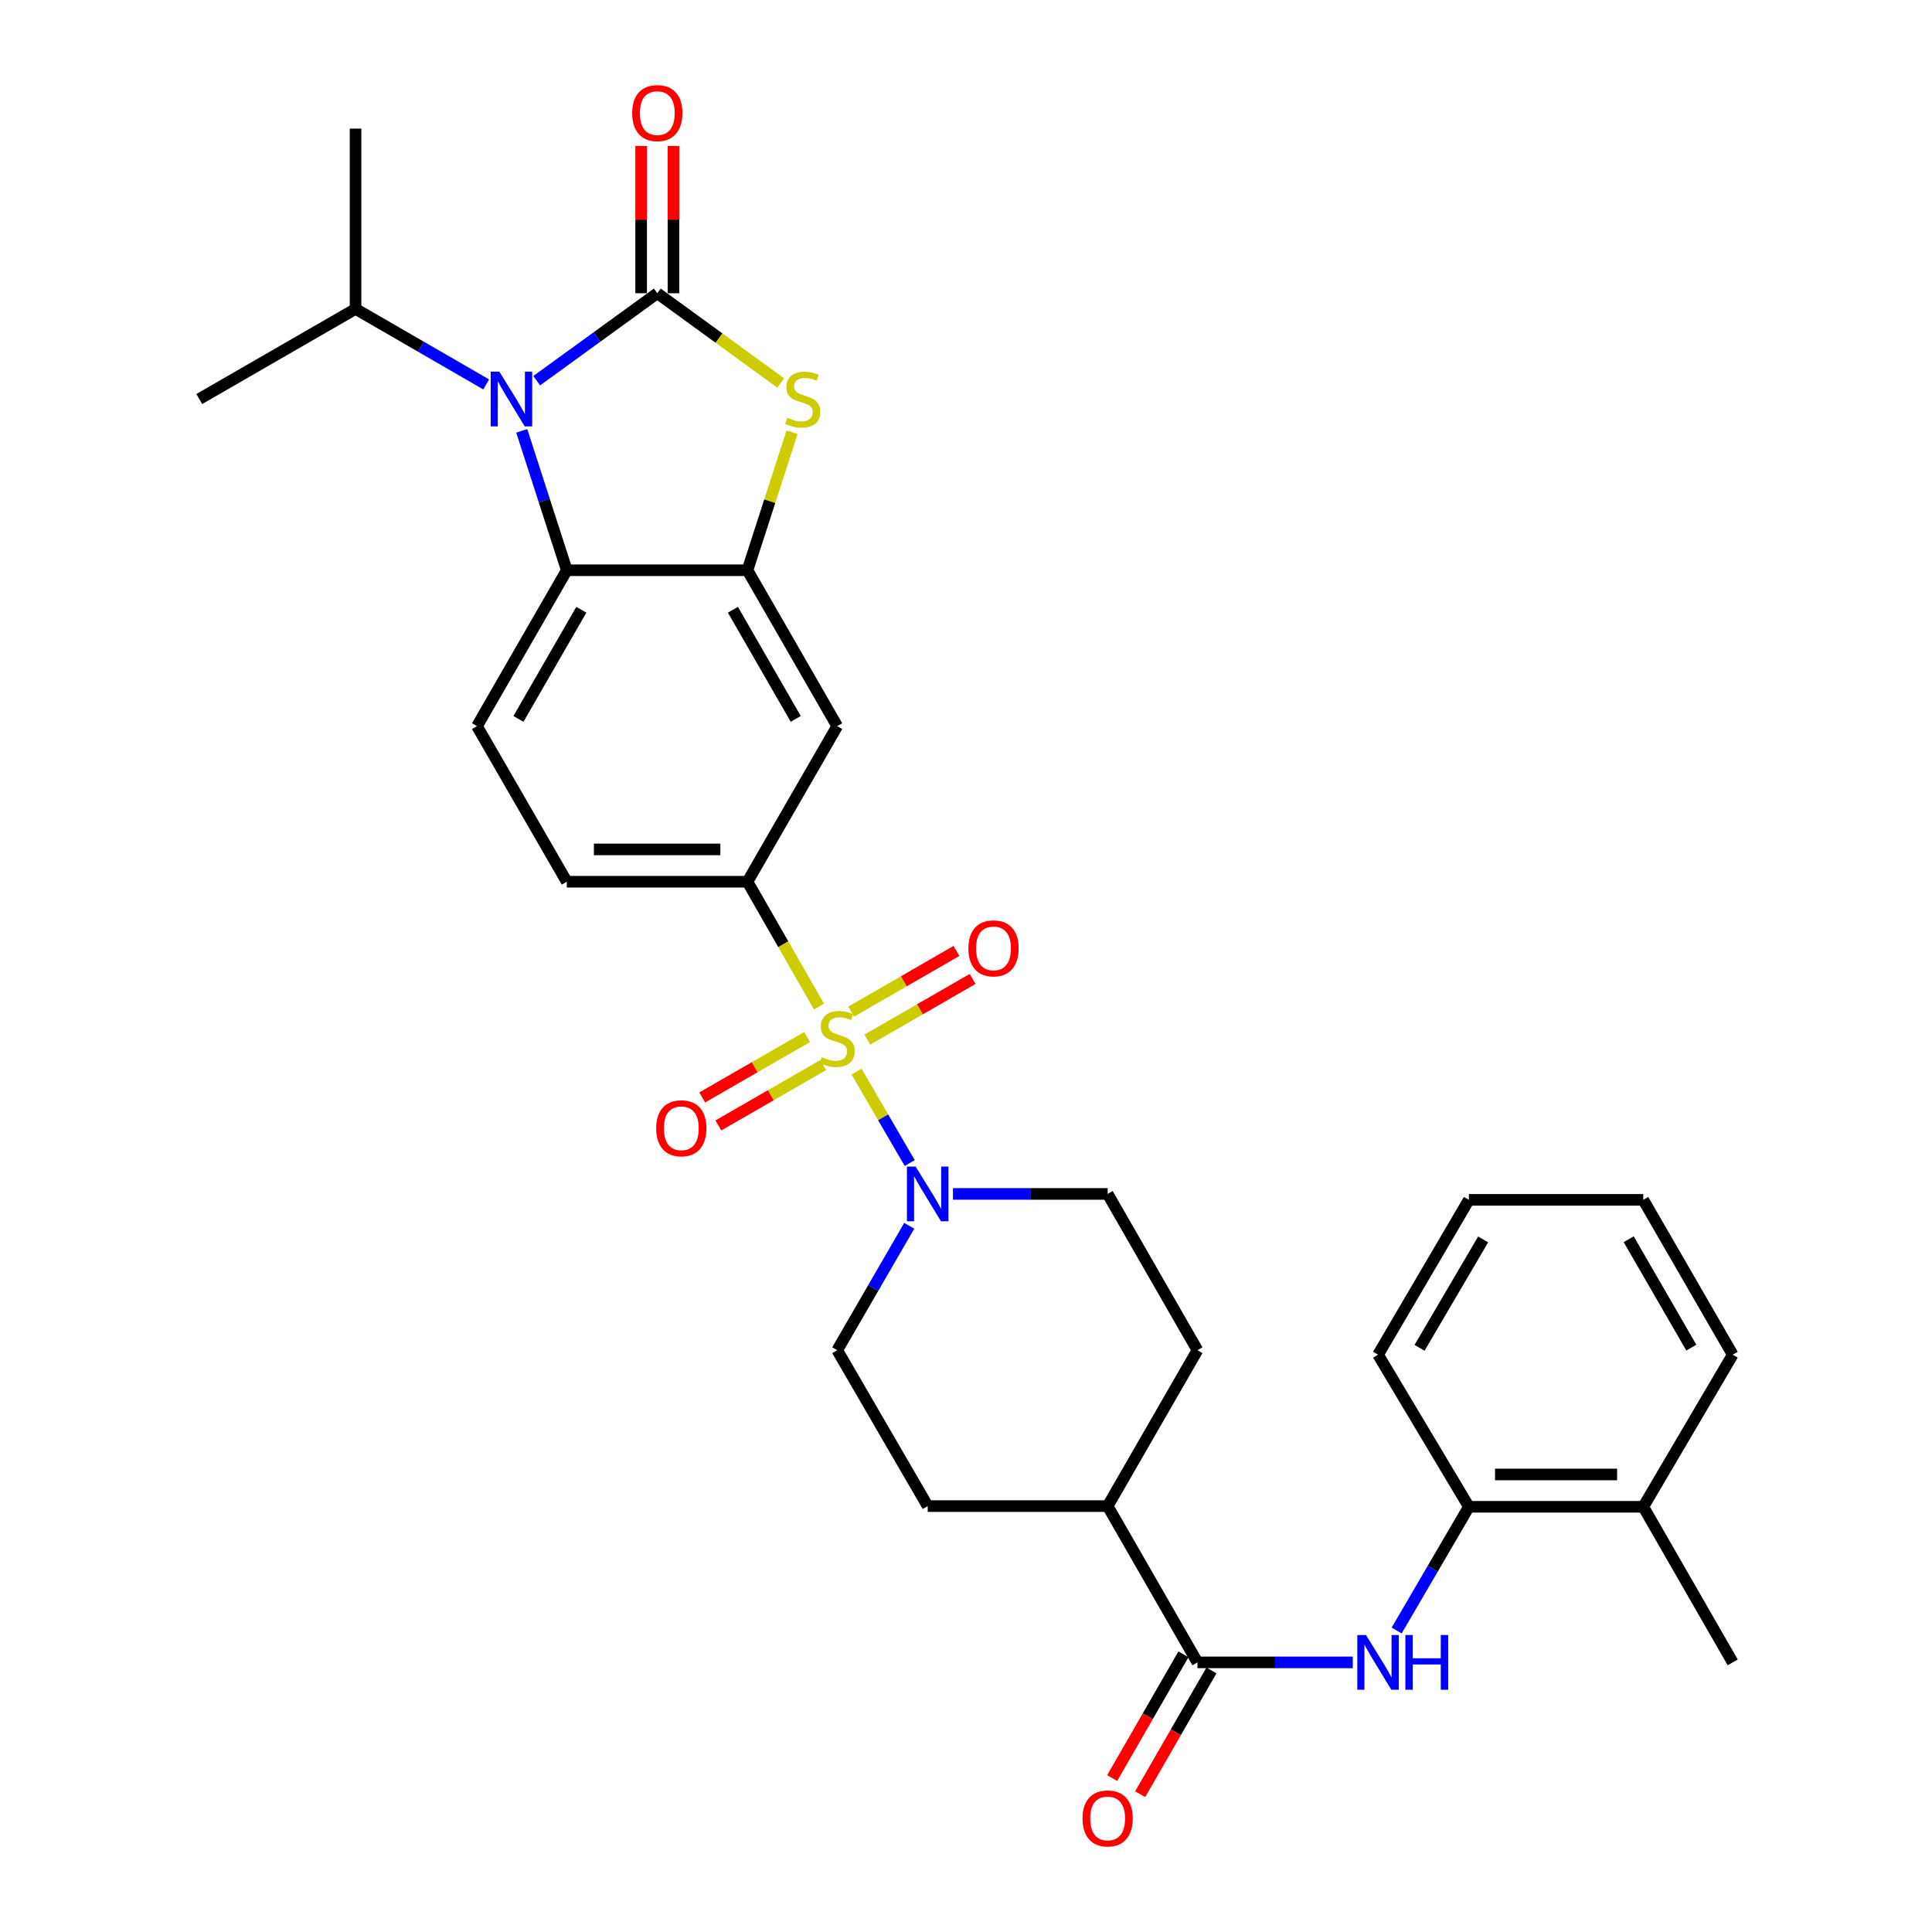 <?xml version='1.0' encoding='iso-8859-1'?>
<svg version='1.1' baseProfile='full'
              xmlns='http://www.w3.org/2000/svg'
                      xmlns:rdkit='http://www.rdkit.org/xml'
                      xmlns:xlink='http://www.w3.org/1999/xlink'
                  xml:space='preserve'
width='1000px' height='1000px' viewBox='0 0 1000 1000'>
<!-- END OF HEADER -->
<rect style='opacity:1.0;fill:#FFFFFF;stroke:none' width='1000' height='1000' x='0' y='0'> </rect>
<path class='bond-4' d='M 443.35,554.665 L 457.113,578.324' style='fill:none;fill-rule:evenodd;stroke:#CCCC00;stroke-width:6px;stroke-linecap:butt;stroke-linejoin:miter;stroke-opacity:1' />
<path class='bond-4' d='M 457.113,578.324 L 470.875,601.983' style='fill:none;fill-rule:evenodd;stroke:#0000FF;stroke-width:6px;stroke-linecap:butt;stroke-linejoin:miter;stroke-opacity:1' />
<path class='bond-6' d='M 423.91,521.001 L 405.396,488.691' style='fill:none;fill-rule:evenodd;stroke:#CCCC00;stroke-width:6px;stroke-linecap:butt;stroke-linejoin:miter;stroke-opacity:1' />
<path class='bond-6' d='M 405.396,488.691 L 386.882,456.382' style='fill:none;fill-rule:evenodd;stroke:#000000;stroke-width:6px;stroke-linecap:butt;stroke-linejoin:miter;stroke-opacity:1' />
<path class='bond-10' d='M 417.758,536.776 L 390.615,552.403' style='fill:none;fill-rule:evenodd;stroke:#CCCC00;stroke-width:6px;stroke-linecap:butt;stroke-linejoin:miter;stroke-opacity:1' />
<path class='bond-10' d='M 390.615,552.403 L 363.471,568.03' style='fill:none;fill-rule:evenodd;stroke:#FF0000;stroke-width:6px;stroke-linecap:butt;stroke-linejoin:miter;stroke-opacity:1' />
<path class='bond-10' d='M 426.105,551.273 L 398.961,566.9' style='fill:none;fill-rule:evenodd;stroke:#CCCC00;stroke-width:6px;stroke-linecap:butt;stroke-linejoin:miter;stroke-opacity:1' />
<path class='bond-10' d='M 398.961,566.9 L 371.817,582.527' style='fill:none;fill-rule:evenodd;stroke:#FF0000;stroke-width:6px;stroke-linecap:butt;stroke-linejoin:miter;stroke-opacity:1' />
<path class='bond-11' d='M 448.933,538.118 L 476.172,522.406' style='fill:none;fill-rule:evenodd;stroke:#CCCC00;stroke-width:6px;stroke-linecap:butt;stroke-linejoin:miter;stroke-opacity:1' />
<path class='bond-11' d='M 476.172,522.406 L 503.411,506.695' style='fill:none;fill-rule:evenodd;stroke:#FF0000;stroke-width:6px;stroke-linecap:butt;stroke-linejoin:miter;stroke-opacity:1' />
<path class='bond-11' d='M 440.575,523.627 L 467.814,507.916' style='fill:none;fill-rule:evenodd;stroke:#CCCC00;stroke-width:6px;stroke-linecap:butt;stroke-linejoin:miter;stroke-opacity:1' />
<path class='bond-11' d='M 467.814,507.916 L 495.053,492.205' style='fill:none;fill-rule:evenodd;stroke:#FF0000;stroke-width:6px;stroke-linecap:butt;stroke-linejoin:miter;stroke-opacity:1' />
<path class='bond-0' d='M 340.221,151.776 L 372.164,175.006' style='fill:none;fill-rule:evenodd;stroke:#000000;stroke-width:6px;stroke-linecap:butt;stroke-linejoin:miter;stroke-opacity:1' />
<path class='bond-0' d='M 372.164,175.006 L 404.107,198.236' style='fill:none;fill-rule:evenodd;stroke:#CCCC00;stroke-width:6px;stroke-linecap:butt;stroke-linejoin:miter;stroke-opacity:1' />
<path class='bond-14' d='M 348.585,151.776 L 348.585,113.665' style='fill:none;fill-rule:evenodd;stroke:#000000;stroke-width:6px;stroke-linecap:butt;stroke-linejoin:miter;stroke-opacity:1' />
<path class='bond-14' d='M 348.585,113.665 L 348.585,75.555' style='fill:none;fill-rule:evenodd;stroke:#FF0000;stroke-width:6px;stroke-linecap:butt;stroke-linejoin:miter;stroke-opacity:1' />
<path class='bond-14' d='M 331.857,151.776 L 331.857,113.665' style='fill:none;fill-rule:evenodd;stroke:#000000;stroke-width:6px;stroke-linecap:butt;stroke-linejoin:miter;stroke-opacity:1' />
<path class='bond-14' d='M 331.857,113.665 L 331.857,75.555' style='fill:none;fill-rule:evenodd;stroke:#FF0000;stroke-width:6px;stroke-linecap:butt;stroke-linejoin:miter;stroke-opacity:1' />
<path class='bond-33' d='M 340.221,151.776 L 309.007,174.414' style='fill:none;fill-rule:evenodd;stroke:#000000;stroke-width:6px;stroke-linecap:butt;stroke-linejoin:miter;stroke-opacity:1' />
<path class='bond-33' d='M 309.007,174.414 L 277.794,197.052' style='fill:none;fill-rule:evenodd;stroke:#0000FF;stroke-width:6px;stroke-linecap:butt;stroke-linejoin:miter;stroke-opacity:1' />
<path class='bond-1' d='M 270.053,223.02 L 281.713,259.087' style='fill:none;fill-rule:evenodd;stroke:#0000FF;stroke-width:6px;stroke-linecap:butt;stroke-linejoin:miter;stroke-opacity:1' />
<path class='bond-1' d='M 281.713,259.087 L 293.373,295.153' style='fill:none;fill-rule:evenodd;stroke:#000000;stroke-width:6px;stroke-linecap:butt;stroke-linejoin:miter;stroke-opacity:1' />
<path class='bond-20' d='M 251.652,198.976 L 217.845,179.433' style='fill:none;fill-rule:evenodd;stroke:#0000FF;stroke-width:6px;stroke-linecap:butt;stroke-linejoin:miter;stroke-opacity:1' />
<path class='bond-20' d='M 217.845,179.433 L 184.038,159.889' style='fill:none;fill-rule:evenodd;stroke:#000000;stroke-width:6px;stroke-linecap:butt;stroke-linejoin:miter;stroke-opacity:1' />
<path class='bond-2' d='M 409.955,223.74 L 398.419,259.446' style='fill:none;fill-rule:evenodd;stroke:#CCCC00;stroke-width:6px;stroke-linecap:butt;stroke-linejoin:miter;stroke-opacity:1' />
<path class='bond-2' d='M 398.419,259.446 L 386.882,295.153' style='fill:none;fill-rule:evenodd;stroke:#000000;stroke-width:6px;stroke-linecap:butt;stroke-linejoin:miter;stroke-opacity:1' />
<path class='bond-3' d='M 386.882,295.153 L 433.339,375.856' style='fill:none;fill-rule:evenodd;stroke:#000000;stroke-width:6px;stroke-linecap:butt;stroke-linejoin:miter;stroke-opacity:1' />
<path class='bond-3' d='M 379.353,315.604 L 411.873,372.096' style='fill:none;fill-rule:evenodd;stroke:#000000;stroke-width:6px;stroke-linecap:butt;stroke-linejoin:miter;stroke-opacity:1' />
<path class='bond-32' d='M 386.882,295.153 L 293.373,295.153' style='fill:none;fill-rule:evenodd;stroke:#000000;stroke-width:6px;stroke-linecap:butt;stroke-linejoin:miter;stroke-opacity:1' />
<path class='bond-17' d='M 493.246,617.974 L 533.28,617.974' style='fill:none;fill-rule:evenodd;stroke:#0000FF;stroke-width:6px;stroke-linecap:butt;stroke-linejoin:miter;stroke-opacity:1' />
<path class='bond-17' d='M 533.28,617.974 L 573.315,617.974' style='fill:none;fill-rule:evenodd;stroke:#000000;stroke-width:6px;stroke-linecap:butt;stroke-linejoin:miter;stroke-opacity:1' />
<path class='bond-18' d='M 470.625,634.47 L 451.982,666.666' style='fill:none;fill-rule:evenodd;stroke:#0000FF;stroke-width:6px;stroke-linecap:butt;stroke-linejoin:miter;stroke-opacity:1' />
<path class='bond-18' d='M 451.982,666.666 L 433.339,698.862' style='fill:none;fill-rule:evenodd;stroke:#000000;stroke-width:6px;stroke-linecap:butt;stroke-linejoin:miter;stroke-opacity:1' />
<path class='bond-5' d='M 293.373,295.153 L 246.888,375.856' style='fill:none;fill-rule:evenodd;stroke:#000000;stroke-width:6px;stroke-linecap:butt;stroke-linejoin:miter;stroke-opacity:1' />
<path class='bond-5' d='M 300.896,315.607 L 268.356,372.099' style='fill:none;fill-rule:evenodd;stroke:#000000;stroke-width:6px;stroke-linecap:butt;stroke-linejoin:miter;stroke-opacity:1' />
<path class='bond-8' d='M 386.882,456.382 L 433.339,375.856' style='fill:none;fill-rule:evenodd;stroke:#000000;stroke-width:6px;stroke-linecap:butt;stroke-linejoin:miter;stroke-opacity:1' />
<path class='bond-16' d='M 386.882,456.382 L 293.373,456.382' style='fill:none;fill-rule:evenodd;stroke:#000000;stroke-width:6px;stroke-linecap:butt;stroke-linejoin:miter;stroke-opacity:1' />
<path class='bond-16' d='M 372.856,439.654 L 307.399,439.654' style='fill:none;fill-rule:evenodd;stroke:#000000;stroke-width:6px;stroke-linecap:butt;stroke-linejoin:miter;stroke-opacity:1' />
<path class='bond-7' d='M 619.8,860.445 L 573.315,779.556' style='fill:none;fill-rule:evenodd;stroke:#000000;stroke-width:6px;stroke-linecap:butt;stroke-linejoin:miter;stroke-opacity:1' />
<path class='bond-9' d='M 619.8,860.445 L 660.002,860.445' style='fill:none;fill-rule:evenodd;stroke:#000000;stroke-width:6px;stroke-linecap:butt;stroke-linejoin:miter;stroke-opacity:1' />
<path class='bond-9' d='M 660.002,860.445 L 700.204,860.445' style='fill:none;fill-rule:evenodd;stroke:#0000FF;stroke-width:6px;stroke-linecap:butt;stroke-linejoin:miter;stroke-opacity:1' />
<path class='bond-19' d='M 612.552,856.27 L 594.105,888.292' style='fill:none;fill-rule:evenodd;stroke:#000000;stroke-width:6px;stroke-linecap:butt;stroke-linejoin:miter;stroke-opacity:1' />
<path class='bond-19' d='M 594.105,888.292 L 575.658,920.315' style='fill:none;fill-rule:evenodd;stroke:#FF0000;stroke-width:6px;stroke-linecap:butt;stroke-linejoin:miter;stroke-opacity:1' />
<path class='bond-19' d='M 627.047,864.62 L 608.6,896.642' style='fill:none;fill-rule:evenodd;stroke:#000000;stroke-width:6px;stroke-linecap:butt;stroke-linejoin:miter;stroke-opacity:1' />
<path class='bond-19' d='M 608.6,896.642 L 590.153,928.665' style='fill:none;fill-rule:evenodd;stroke:#FF0000;stroke-width:6px;stroke-linecap:butt;stroke-linejoin:miter;stroke-opacity:1' />
<path class='bond-13' d='M 722.908,843.953 L 741.602,811.931' style='fill:none;fill-rule:evenodd;stroke:#0000FF;stroke-width:6px;stroke-linecap:butt;stroke-linejoin:miter;stroke-opacity:1' />
<path class='bond-13' d='M 741.602,811.931 L 760.296,779.909' style='fill:none;fill-rule:evenodd;stroke:#000000;stroke-width:6px;stroke-linecap:butt;stroke-linejoin:miter;stroke-opacity:1' />
<path class='bond-12' d='M 246.888,375.856 L 293.373,456.382' style='fill:none;fill-rule:evenodd;stroke:#000000;stroke-width:6px;stroke-linecap:butt;stroke-linejoin:miter;stroke-opacity:1' />
<path class='bond-21' d='M 760.296,779.909 L 850.552,779.909' style='fill:none;fill-rule:evenodd;stroke:#000000;stroke-width:6px;stroke-linecap:butt;stroke-linejoin:miter;stroke-opacity:1' />
<path class='bond-21' d='M 773.834,763.181 L 837.014,763.181' style='fill:none;fill-rule:evenodd;stroke:#000000;stroke-width:6px;stroke-linecap:butt;stroke-linejoin:miter;stroke-opacity:1' />
<path class='bond-24' d='M 760.296,779.909 L 713.281,701.186' style='fill:none;fill-rule:evenodd;stroke:#000000;stroke-width:6px;stroke-linecap:butt;stroke-linejoin:miter;stroke-opacity:1' />
<path class='bond-15' d='M 573.315,779.556 L 480.177,779.556' style='fill:none;fill-rule:evenodd;stroke:#000000;stroke-width:6px;stroke-linecap:butt;stroke-linejoin:miter;stroke-opacity:1' />
<path class='bond-31' d='M 573.315,779.556 L 619.8,698.862' style='fill:none;fill-rule:evenodd;stroke:#000000;stroke-width:6px;stroke-linecap:butt;stroke-linejoin:miter;stroke-opacity:1' />
<path class='bond-23' d='M 573.315,617.974 L 619.8,698.862' style='fill:none;fill-rule:evenodd;stroke:#000000;stroke-width:6px;stroke-linecap:butt;stroke-linejoin:miter;stroke-opacity:1' />
<path class='bond-22' d='M 433.339,698.862 L 480.177,779.556' style='fill:none;fill-rule:evenodd;stroke:#000000;stroke-width:6px;stroke-linecap:butt;stroke-linejoin:miter;stroke-opacity:1' />
<path class='bond-27' d='M 184.038,159.889 L 103.149,206.532' style='fill:none;fill-rule:evenodd;stroke:#000000;stroke-width:6px;stroke-linecap:butt;stroke-linejoin:miter;stroke-opacity:1' />
<path class='bond-28' d='M 184.038,159.889 L 184.038,66.566' style='fill:none;fill-rule:evenodd;stroke:#000000;stroke-width:6px;stroke-linecap:butt;stroke-linejoin:miter;stroke-opacity:1' />
<path class='bond-25' d='M 850.552,779.909 L 896.851,860.445' style='fill:none;fill-rule:evenodd;stroke:#000000;stroke-width:6px;stroke-linecap:butt;stroke-linejoin:miter;stroke-opacity:1' />
<path class='bond-26' d='M 850.552,779.909 L 896.851,701.186' style='fill:none;fill-rule:evenodd;stroke:#000000;stroke-width:6px;stroke-linecap:butt;stroke-linejoin:miter;stroke-opacity:1' />
<path class='bond-29' d='M 713.281,701.186 L 760.296,621.04' style='fill:none;fill-rule:evenodd;stroke:#000000;stroke-width:6px;stroke-linecap:butt;stroke-linejoin:miter;stroke-opacity:1' />
<path class='bond-29' d='M 734.762,697.628 L 767.672,641.526' style='fill:none;fill-rule:evenodd;stroke:#000000;stroke-width:6px;stroke-linecap:butt;stroke-linejoin:miter;stroke-opacity:1' />
<path class='bond-34' d='M 896.851,701.186 L 850.552,621.04' style='fill:none;fill-rule:evenodd;stroke:#000000;stroke-width:6px;stroke-linecap:butt;stroke-linejoin:miter;stroke-opacity:1' />
<path class='bond-34' d='M 875.422,697.532 L 843.012,641.43' style='fill:none;fill-rule:evenodd;stroke:#000000;stroke-width:6px;stroke-linecap:butt;stroke-linejoin:miter;stroke-opacity:1' />
<path class='bond-30' d='M 760.296,621.04 L 850.552,621.04' style='fill:none;fill-rule:evenodd;stroke:#000000;stroke-width:6px;stroke-linecap:butt;stroke-linejoin:miter;stroke-opacity:1' />
<path  class='atom-0' d='M 425.339 547.177
Q 425.659 547.297, 426.979 547.857
Q 428.299 548.417, 429.739 548.777
Q 431.219 549.097, 432.659 549.097
Q 435.339 549.097, 436.899 547.817
Q 438.459 546.497, 438.459 544.217
Q 438.459 542.657, 437.659 541.697
Q 436.899 540.737, 435.699 540.217
Q 434.499 539.697, 432.499 539.097
Q 429.979 538.337, 428.459 537.617
Q 426.979 536.897, 425.899 535.377
Q 424.859 533.857, 424.859 531.297
Q 424.859 527.737, 427.259 525.537
Q 429.699 523.337, 434.499 523.337
Q 437.779 523.337, 441.499 524.897
L 440.579 527.977
Q 437.179 526.577, 434.619 526.577
Q 431.859 526.577, 430.339 527.737
Q 428.819 528.857, 428.859 530.817
Q 428.859 532.337, 429.619 533.257
Q 430.419 534.177, 431.539 534.697
Q 432.699 535.217, 434.619 535.817
Q 437.179 536.617, 438.699 537.417
Q 440.219 538.217, 441.299 539.857
Q 442.419 541.457, 442.419 544.217
Q 442.419 548.137, 439.779 550.257
Q 437.179 552.337, 432.819 552.337
Q 430.299 552.337, 428.379 551.777
Q 426.499 551.257, 424.259 550.337
L 425.339 547.177
' fill='#CCCC00'/>
<path  class='atom-2' d='M 258.462 192.372
L 267.742 207.372
Q 268.662 208.852, 270.142 211.532
Q 271.622 214.212, 271.702 214.372
L 271.702 192.372
L 275.462 192.372
L 275.462 220.692
L 271.582 220.692
L 261.622 204.292
Q 260.462 202.372, 259.222 200.172
Q 258.022 197.972, 257.662 197.292
L 257.662 220.692
L 253.982 220.692
L 253.982 192.372
L 258.462 192.372
' fill='#0000FF'/>
<path  class='atom-3' d='M 407.515 216.252
Q 407.835 216.372, 409.155 216.932
Q 410.475 217.492, 411.915 217.852
Q 413.395 218.172, 414.835 218.172
Q 417.515 218.172, 419.075 216.892
Q 420.635 215.572, 420.635 213.292
Q 420.635 211.732, 419.835 210.772
Q 419.075 209.812, 417.875 209.292
Q 416.675 208.772, 414.675 208.172
Q 412.155 207.412, 410.635 206.692
Q 409.155 205.972, 408.075 204.452
Q 407.035 202.932, 407.035 200.372
Q 407.035 196.812, 409.435 194.612
Q 411.875 192.412, 416.675 192.412
Q 419.955 192.412, 423.675 193.972
L 422.755 197.052
Q 419.355 195.652, 416.795 195.652
Q 414.035 195.652, 412.515 196.812
Q 410.995 197.932, 411.035 199.892
Q 411.035 201.412, 411.795 202.332
Q 412.595 203.252, 413.715 203.772
Q 414.875 204.292, 416.795 204.892
Q 419.355 205.692, 420.875 206.492
Q 422.395 207.292, 423.475 208.932
Q 424.595 210.532, 424.595 213.292
Q 424.595 217.212, 421.955 219.332
Q 419.355 221.412, 414.995 221.412
Q 412.475 221.412, 410.555 220.852
Q 408.675 220.332, 406.435 219.412
L 407.515 216.252
' fill='#CCCC00'/>
<path  class='atom-5' d='M 473.917 603.814
L 483.197 618.814
Q 484.117 620.294, 485.597 622.974
Q 487.077 625.654, 487.157 625.814
L 487.157 603.814
L 490.917 603.814
L 490.917 632.134
L 487.037 632.134
L 477.077 615.734
Q 475.917 613.814, 474.677 611.614
Q 473.477 609.414, 473.117 608.734
L 473.117 632.134
L 469.437 632.134
L 469.437 603.814
L 473.917 603.814
' fill='#0000FF'/>
<path  class='atom-10' d='M 707.021 846.285
L 716.301 861.285
Q 717.221 862.765, 718.701 865.445
Q 720.181 868.125, 720.261 868.285
L 720.261 846.285
L 724.021 846.285
L 724.021 874.605
L 720.141 874.605
L 710.181 858.205
Q 709.021 856.285, 707.781 854.085
Q 706.581 851.885, 706.221 851.205
L 706.221 874.605
L 702.541 874.605
L 702.541 846.285
L 707.021 846.285
' fill='#0000FF'/>
<path  class='atom-10' d='M 727.421 846.285
L 731.261 846.285
L 731.261 858.325
L 745.741 858.325
L 745.741 846.285
L 749.581 846.285
L 749.581 874.605
L 745.741 874.605
L 745.741 861.525
L 731.261 861.525
L 731.261 874.605
L 727.421 874.605
L 727.421 846.285
' fill='#0000FF'/>
<path  class='atom-11' d='M 339.646 583.994
Q 339.646 577.194, 343.006 573.394
Q 346.366 569.594, 352.646 569.594
Q 358.926 569.594, 362.286 573.394
Q 365.646 577.194, 365.646 583.994
Q 365.646 590.874, 362.246 594.794
Q 358.846 598.674, 352.646 598.674
Q 346.406 598.674, 343.006 594.794
Q 339.646 590.914, 339.646 583.994
M 352.646 595.474
Q 356.966 595.474, 359.286 592.594
Q 361.646 589.674, 361.646 583.994
Q 361.646 578.434, 359.286 575.634
Q 356.966 572.794, 352.646 572.794
Q 348.326 572.794, 345.966 575.594
Q 343.646 578.394, 343.646 583.994
Q 343.646 589.714, 345.966 592.594
Q 348.326 595.474, 352.646 595.474
' fill='#FF0000'/>
<path  class='atom-12' d='M 501.237 490.875
Q 501.237 484.075, 504.597 480.275
Q 507.957 476.475, 514.237 476.475
Q 520.517 476.475, 523.877 480.275
Q 527.237 484.075, 527.237 490.875
Q 527.237 497.755, 523.837 501.675
Q 520.437 505.555, 514.237 505.555
Q 507.997 505.555, 504.597 501.675
Q 501.237 497.795, 501.237 490.875
M 514.237 502.355
Q 518.557 502.355, 520.877 499.475
Q 523.237 496.555, 523.237 490.875
Q 523.237 485.315, 520.877 482.515
Q 518.557 479.675, 514.237 479.675
Q 509.917 479.675, 507.557 482.475
Q 505.237 485.275, 505.237 490.875
Q 505.237 496.595, 507.557 499.475
Q 509.917 502.355, 514.237 502.355
' fill='#FF0000'/>
<path  class='atom-15' d='M 327.221 58.542
Q 327.221 51.742, 330.581 47.942
Q 333.941 44.142, 340.221 44.142
Q 346.501 44.142, 349.861 47.942
Q 353.221 51.742, 353.221 58.542
Q 353.221 65.422, 349.821 69.342
Q 346.421 73.222, 340.221 73.222
Q 333.981 73.222, 330.581 69.342
Q 327.221 65.462, 327.221 58.542
M 340.221 70.022
Q 344.541 70.022, 346.861 67.142
Q 349.221 64.222, 349.221 58.542
Q 349.221 52.982, 346.861 50.182
Q 344.541 47.342, 340.221 47.342
Q 335.901 47.342, 333.541 50.142
Q 331.221 52.942, 331.221 58.542
Q 331.221 64.262, 333.541 67.142
Q 335.901 70.022, 340.221 70.022
' fill='#FF0000'/>
<path  class='atom-20' d='M 560.315 941.218
Q 560.315 934.418, 563.675 930.618
Q 567.035 926.818, 573.315 926.818
Q 579.595 926.818, 582.955 930.618
Q 586.315 934.418, 586.315 941.218
Q 586.315 948.098, 582.915 952.018
Q 579.515 955.898, 573.315 955.898
Q 567.075 955.898, 563.675 952.018
Q 560.315 948.138, 560.315 941.218
M 573.315 952.698
Q 577.635 952.698, 579.955 949.818
Q 582.315 946.898, 582.315 941.218
Q 582.315 935.658, 579.955 932.858
Q 577.635 930.018, 573.315 930.018
Q 568.995 930.018, 566.635 932.818
Q 564.315 935.618, 564.315 941.218
Q 564.315 946.938, 566.635 949.818
Q 568.995 952.698, 573.315 952.698
' fill='#FF0000'/>
</svg>
